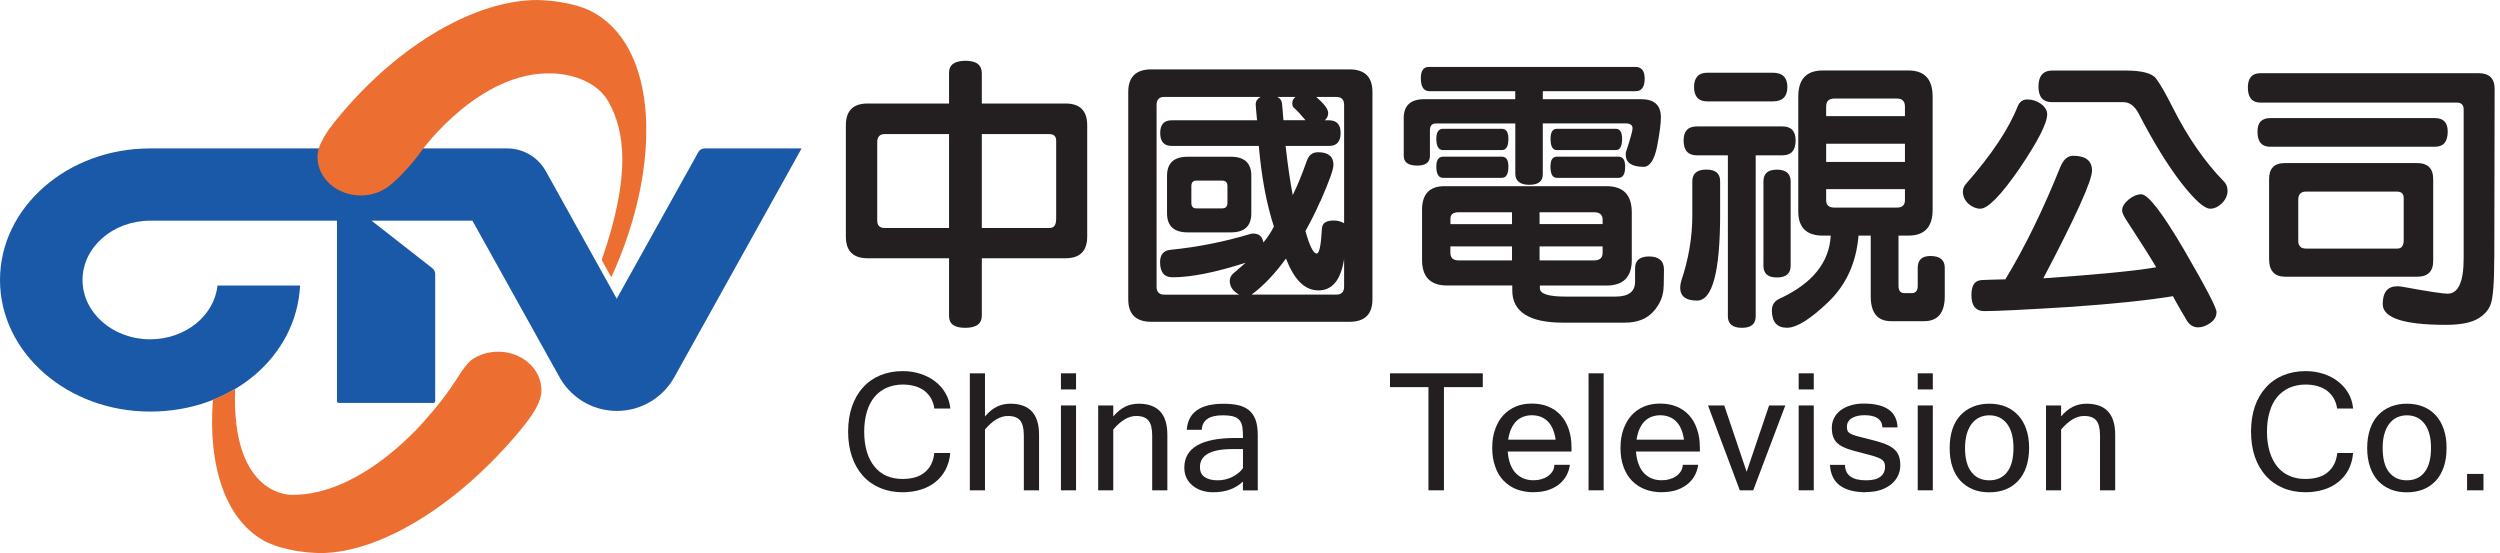 <svg width="226" height="50" viewBox="0 0 226 50" fill="none" xmlns="http://www.w3.org/2000/svg">
<path d="M63.703 13.417C63.481 13.417 63.283 13.528 63.161 13.697L55.752 27.004L49.341 15.471C48.658 14.246 47.352 13.417 45.852 13.417H13.569C6.079 13.417 0 18.749 0 25.312C0 31.875 6.073 37.207 13.569 37.207C21.065 37.207 26.823 32.149 27.126 25.814H19.659C19.373 28.538 16.754 30.673 13.575 30.673C10.197 30.673 7.461 28.27 7.461 25.312C7.461 22.355 10.197 19.951 13.575 19.951H30.463V36.256C30.463 36.349 30.539 36.425 30.632 36.425H39.173C39.266 36.425 39.342 36.349 39.342 36.256V24.77C39.342 24.554 39.237 24.367 39.085 24.245L33.59 19.951H42.708L50.484 33.923C51.47 35.836 53.465 37.148 55.77 37.148C58.074 37.148 60.063 35.836 61.055 33.923L72.465 13.417H63.715H63.703Z" fill="#1A59A7"/>
<path d="M24.192 49.043C24.192 49.043 25.819 49.913 28.94 50C34.494 49.983 41.511 45.526 46.978 38.963C48.092 37.621 48.944 36.396 48.944 35.276C48.944 33.351 47.194 31.793 45.035 31.793C44.131 31.793 43.302 32.068 42.643 32.523C42.643 32.523 42.171 32.832 41.36 34.144C41.36 34.144 40.345 35.83 38.56 37.825C38.56 37.825 32.849 44.82 26.367 44.732C26.367 44.732 20.884 44.954 21.257 35.13C20.621 35.515 19.95 35.848 19.245 36.139C18.79 42.148 20.382 47.188 24.192 49.055V49.043Z" fill="#EC6F31"/>
<path d="M54.451 23.609L55.262 25.067C59.981 14.765 59.491 3.973 53.325 0.957C53.325 0.957 51.697 0.088 48.576 0C43.017 0.018 36.139 3.938 30.673 10.501C29.553 11.842 28.701 13.067 28.701 14.187C28.701 16.113 30.457 17.67 32.61 17.67C33.508 17.67 34.337 17.396 34.996 16.941C34.996 16.941 36.431 15.967 38.14 13.592C38.14 13.592 43.349 6.364 49.971 6.639C49.971 6.639 53.523 6.627 55.005 9.194C56.493 11.836 57.053 15.809 54.433 23.381C54.433 23.381 54.381 23.486 54.451 23.603V23.609Z" fill="#EC6F31"/>
<path d="M98.284 21.38C98.284 22.693 97.63 23.346 96.323 23.346H88.757V28.521C88.757 29.267 88.261 29.635 87.264 29.635C86.266 29.635 85.794 29.285 85.794 28.573V23.346H78.432C77.119 23.346 76.466 22.693 76.466 21.38V11.323C76.466 10.016 77.119 9.357 78.432 9.357H85.794V6.569C85.794 5.857 86.296 5.495 87.287 5.495C88.279 5.495 88.757 5.874 88.757 6.639V9.357H96.323C97.63 9.357 98.284 10.011 98.284 11.323V21.38ZM85.794 20.61V12.122H79.972C79.523 12.122 79.301 12.373 79.301 12.863V19.933C79.301 20.377 79.523 20.61 79.972 20.61H85.794ZM95.478 19.84V12.717C95.478 12.315 95.262 12.122 94.83 12.122H88.757V20.61H94.877C95.273 20.61 95.472 20.348 95.472 19.84H95.478Z" fill="#231F20"/>
<path d="M124.069 27.056C124.069 28.416 123.369 29.092 121.98 29.092H104.088C102.694 29.092 101.994 28.416 101.994 27.056V8.313C101.994 6.954 102.688 6.271 104.088 6.271H121.98C123.374 6.271 124.069 6.948 124.069 8.313V27.05V27.056ZM115.161 20.482C114.501 18.469 114.041 16.037 113.796 13.19H105.903C105.226 13.19 104.882 12.799 104.882 12.023C104.882 11.247 105.232 10.874 105.926 10.874H113.638C113.556 10.034 113.516 9.55 113.516 9.439C113.516 9.153 113.661 8.925 113.959 8.762H105.249C104.783 8.762 104.555 9.001 104.555 9.485V25.913C104.555 26.391 104.783 26.636 105.249 26.636H112.016C111.45 26.321 111.17 25.907 111.17 25.388C111.17 25.09 111.334 24.81 111.666 24.565C112.145 24.151 112.466 23.883 112.611 23.749C109.875 24.63 107.664 25.067 105.99 25.067C105.243 25.067 104.87 24.612 104.87 23.696C104.87 23.02 105.185 22.646 105.815 22.582C108.224 22.343 110.645 21.87 113.084 21.135C113.154 21.118 113.218 21.112 113.282 21.112C113.813 21.112 114.122 21.38 114.21 21.917C114.589 21.468 114.904 20.995 115.149 20.494L115.161 20.482ZM113.119 19.292C113.119 20.435 112.501 21.007 111.275 21.007H107.367C106.13 21.007 105.5 20.429 105.5 19.292V15.891C105.5 14.736 106.13 14.17 107.367 14.17H111.275C112.501 14.17 113.119 14.742 113.119 15.891V19.292ZM110.96 18.341V16.824C110.96 16.492 110.803 16.328 110.482 16.328H108.149C107.851 16.328 107.699 16.492 107.699 16.824V18.341C107.699 18.673 107.851 18.837 108.149 18.837H110.482C110.803 18.837 110.96 18.673 110.96 18.341ZM121.508 25.907V23.416C121.21 25.312 120.44 26.251 119.192 26.251C117.943 26.251 116.998 25.295 116.252 23.369C115.242 24.764 114.204 25.849 113.148 26.631H120.813C121.274 26.631 121.508 26.386 121.508 25.907ZM118.019 10.868C117.552 10.308 117.197 9.929 116.952 9.73C116.864 9.649 116.823 9.515 116.823 9.334C116.823 9.083 116.928 8.896 117.121 8.762H115.476C115.738 8.896 115.878 9.112 115.902 9.41C115.937 9.853 115.977 10.343 116.024 10.868H118.019ZM121.508 20.184V9.485C121.508 9.007 121.274 8.762 120.813 8.762H118.993C119.711 9.398 120.067 9.87 120.067 10.209C120.067 10.489 119.962 10.716 119.746 10.874H120.143C120.843 10.874 121.193 11.265 121.193 12.023C121.193 12.781 120.848 13.19 120.172 13.19H116.217C116.415 14.946 116.631 16.433 116.864 17.641C117.296 16.76 117.716 15.739 118.13 14.555C118.311 14.03 118.649 13.761 119.151 13.761C120.078 13.761 120.545 14.146 120.545 14.911C120.545 15.307 120.16 16.392 119.378 18.166C119.343 18.23 119.326 18.277 119.297 18.318C118.952 19.111 118.521 19.963 118.013 20.884C118.387 22.238 118.731 22.92 119.028 22.92C119.268 22.92 119.419 22.174 119.501 20.674C119.518 20.178 119.874 19.933 120.574 19.933C120.901 19.933 121.216 20.015 121.513 20.184H121.508Z" fill="#231F20"/>
<path d="M148.581 15.08C147.502 15.08 146.965 14.707 146.965 13.966C146.965 13.843 146.977 13.744 147.012 13.668C147.391 12.519 147.583 11.831 147.583 11.603C147.583 11.306 147.373 11.154 146.936 11.154H139.469V15.757C139.469 16.387 139.061 16.707 138.25 16.707C137.439 16.707 136.984 16.369 136.984 15.71V11.16H129.814C129.453 11.16 129.266 11.364 129.266 11.778V14.094C129.266 14.677 128.881 14.969 128.123 14.969C127.312 14.969 126.897 14.677 126.897 14.094V10.681C126.897 9.532 127.522 8.966 128.764 8.966H136.978V8.243H129.213C128.706 8.243 128.443 7.846 128.443 7.07C128.443 6.388 128.683 6.049 129.161 6.049H147.829C148.394 6.049 148.68 6.399 148.68 7.117C148.68 7.835 148.412 8.243 147.881 8.243H139.469V8.966H148.354C149.549 8.966 150.144 9.509 150.144 10.605C150.144 11.16 150.034 12.035 149.8 13.242C149.555 14.456 149.147 15.068 148.581 15.086V15.08ZM150.395 25.831C150.395 26.695 150.092 27.465 149.479 28.147C148.884 28.824 148.021 29.168 146.883 29.168H141.295C138.244 29.168 136.71 28.188 136.71 26.251V25.808H130.818C129.307 25.808 128.554 25.038 128.554 23.498V18.965C128.554 17.542 129.231 16.83 130.59 16.83H145.227C146.749 16.83 147.513 17.617 147.513 19.193V23.504C147.513 25.044 146.749 25.814 145.227 25.814H139.206V26.065C139.206 26.566 139.976 26.811 141.517 26.811H146.049C147.222 26.811 147.811 26.362 147.811 25.47V24.25C147.811 23.539 148.237 23.183 149.089 23.183C149.94 23.183 150.424 23.579 150.424 24.373L150.401 25.843L150.395 25.831ZM136.36 12.548C136.36 13.225 136.167 13.569 135.765 13.569H130.462C130.048 13.569 129.843 13.225 129.843 12.548C129.843 11.947 130.048 11.644 130.462 11.644H135.765C136.167 11.644 136.36 11.947 136.36 12.548ZM136.36 15.057C136.36 15.739 136.167 16.077 135.765 16.077H130.462C130.048 16.077 129.843 15.739 129.843 15.057C129.843 14.461 130.048 14.164 130.462 14.164H135.765C136.167 14.164 136.36 14.461 136.36 15.057ZM136.686 20.254V19.187H131.862C131.366 19.187 131.121 19.379 131.121 19.764V20.26H136.692L136.686 20.254ZM136.686 23.539V22.273H131.115V22.844C131.115 23.311 131.36 23.539 131.856 23.539H136.68H136.686ZM144.877 20.254V19.858C144.877 19.414 144.614 19.187 144.107 19.187H139.177V20.254H144.877ZM144.877 22.844V22.273H139.177V23.539H144.107C144.62 23.539 144.877 23.311 144.877 22.844ZM146.638 12.548C146.638 13.225 146.452 13.569 146.067 13.569H140.746C140.356 13.569 140.169 13.225 140.169 12.548C140.169 11.947 140.356 11.644 140.746 11.644H146.067C146.452 11.644 146.638 11.947 146.638 12.548ZM146.913 15.057C146.913 15.739 146.714 16.077 146.318 16.077H140.741C140.35 16.077 140.163 15.739 140.163 15.057C140.163 14.461 140.35 14.164 140.741 14.164H146.318C146.714 14.164 146.913 14.461 146.913 15.057Z" fill="#231F20"/>
<path d="M155.5 19.362C155.5 24.571 154.805 27.173 153.411 27.173C152.402 27.173 151.889 26.782 151.889 26.006C151.889 25.825 151.924 25.615 151.988 25.382C152.653 23.41 152.985 21.444 152.985 19.484V16.398C152.985 15.681 153.411 15.331 154.257 15.331C155.103 15.331 155.5 15.687 155.5 16.398V19.362ZM162.325 12.694C162.325 13.592 161.923 14.041 161.129 14.041H158.714V28.596C158.714 29.296 158.294 29.635 157.471 29.635C156.649 29.635 156.2 29.296 156.2 28.596V14.041H153.394C152.595 14.041 152.198 13.592 152.198 12.694C152.198 11.848 152.6 11.428 153.394 11.428H161.129C161.923 11.428 162.325 11.848 162.325 12.694ZM161.578 7.869C161.578 8.733 161.135 9.165 160.26 9.165H154.339C153.54 9.165 153.143 8.727 153.143 7.869C153.143 7.012 153.545 6.574 154.339 6.574H160.26C161.135 6.574 161.578 7.006 161.578 7.869ZM161.876 24.017C161.876 24.729 161.462 25.084 160.633 25.084C159.805 25.084 159.414 24.729 159.414 24.017V16.404C159.414 15.687 159.822 15.336 160.633 15.336C161.444 15.336 161.876 15.692 161.876 16.404V24.017ZM175.807 26.776C175.807 28.287 175.177 29.034 173.94 29.034H170.953C169.722 29.034 169.115 28.287 169.115 26.776V21.299H168.013C167.803 23.772 166.881 25.779 165.254 27.325C163.643 28.865 162.407 29.629 161.549 29.629C160.633 29.629 160.178 29.104 160.178 28.048C160.178 27.546 160.429 27.185 160.919 26.98C163.842 25.615 165.364 23.731 165.499 21.299H164.781C163.299 21.299 162.564 20.569 162.564 19.105V8.733C162.564 7.158 163.299 6.37 164.781 6.37H172.516C173.981 6.37 174.71 7.158 174.71 8.733V18.959C174.71 20.523 173.981 21.299 172.516 21.299H171.624V25.855C171.624 26.286 171.81 26.502 172.172 26.502H172.796C173.176 26.502 173.362 26.286 173.362 25.855V24.209C173.362 23.498 173.747 23.142 174.511 23.142C175.375 23.142 175.807 23.504 175.807 24.209V26.776ZM172.207 10.5V9.637C172.207 9.147 171.962 8.908 171.484 8.908H165.831C165.335 8.908 165.084 9.147 165.084 9.637V10.5H172.207ZM172.207 14.636V12.991H165.084V14.636H172.207ZM172.207 18.096V17.098H165.084V18.096C165.084 18.545 165.335 18.767 165.831 18.767H171.484C171.962 18.767 172.207 18.539 172.207 18.096Z" fill="#231F20"/>
<path d="M179.016 18.866C178.648 18.866 178.298 18.72 177.948 18.422C177.615 18.108 177.446 17.74 177.446 17.326C177.446 17.075 177.534 16.848 177.697 16.655C180.019 14.018 181.588 11.667 182.399 9.614C182.568 9.2 182.854 8.99 183.274 8.99C183.723 8.99 184.126 9.124 184.499 9.386C184.878 9.672 185.065 9.981 185.065 10.331C185.065 11.136 184.237 12.752 182.58 15.208C180.9 17.647 179.71 18.866 179.021 18.866H179.016ZM200.372 28.223C200.372 28.608 200.186 28.929 199.818 29.191C199.439 29.46 199.066 29.594 198.698 29.594C198.249 29.594 197.893 29.349 197.625 28.871C197.578 28.771 197.409 28.491 197.129 28.025C196.796 27.441 196.563 27.027 196.435 26.776C194.113 27.155 190.992 27.482 187.054 27.75C183.099 27.995 180.544 28.124 179.389 28.124C178.607 28.124 178.216 27.64 178.216 26.677C178.216 25.715 178.566 25.312 179.261 25.312C179.366 25.312 179.558 25.306 179.838 25.289C180.34 25.271 180.707 25.259 180.958 25.259H181.279C183.023 22.389 184.668 19.023 186.232 15.15C186.512 14.438 186.903 14.082 187.404 14.082C188.548 14.082 189.119 14.531 189.119 15.43C189.119 16.328 187.649 19.583 184.715 25.16C189.574 24.822 192.975 24.495 194.918 24.163C194.521 23.463 193.664 22.115 192.357 20.103C192.001 19.589 191.838 19.233 191.838 19.029C191.838 18.697 192.036 18.37 192.427 18.038C192.812 17.723 193.197 17.565 193.576 17.565C194.189 17.565 195.484 19.245 197.456 22.611C199.416 25.989 200.39 27.85 200.372 28.211V28.223ZM201.037 16.404C201.259 16.62 201.37 16.9 201.37 17.256C201.37 17.641 201.207 18.02 200.874 18.37C200.524 18.703 200.168 18.866 199.801 18.866C199.27 18.866 198.395 18.078 197.164 16.503C195.951 14.928 194.673 12.851 193.331 10.261C192.97 9.579 192.509 9.235 191.966 9.235H185.497C184.68 9.235 184.277 8.762 184.277 7.823C184.277 6.884 184.692 6.376 185.526 6.376H192.141C193.635 6.376 194.556 6.621 194.906 7.099C195.268 7.578 195.764 8.43 196.376 9.643C197.736 12.361 199.293 14.613 201.043 16.41L201.037 16.404Z" fill="#231F20"/>
<path d="M225.48 23.323C225.48 25.621 225.363 27.05 225.124 27.599C224.879 28.159 224.441 28.596 223.806 28.912C223.193 29.209 222.295 29.366 221.093 29.366C217.289 29.366 215.399 28.736 215.399 27.494C215.399 26.421 215.837 25.878 216.718 25.878C216.852 25.878 217.009 25.895 217.196 25.925C219.483 26.345 220.836 26.549 221.25 26.549C222.23 26.549 222.715 25.487 222.715 23.364V9.9C222.715 9.486 222.511 9.275 222.096 9.275H204.35C203.592 9.275 203.207 8.82 203.207 7.91C203.207 7.047 203.592 6.615 204.35 6.615H224.062C225.031 6.615 225.515 7.088 225.515 8.033L225.486 23.317L225.48 23.323ZM221.274 11.895C221.274 12.811 220.889 13.266 220.125 13.266H205.22C204.45 13.266 204.076 12.805 204.076 11.895C204.076 11.084 204.45 10.676 205.22 10.676H220.125C220.889 10.676 221.274 11.084 221.274 11.895ZM219.961 23.591C219.961 24.536 219.477 25.015 218.514 25.015H206.591C205.616 25.015 205.126 24.484 205.126 23.422V16.188C205.126 15.22 205.599 14.742 206.544 14.742H218.497C219.471 14.742 219.961 15.226 219.961 16.188V23.597V23.591ZM217.295 21.678V17.909C217.295 17.513 217.091 17.32 216.671 17.32H208.457C208.002 17.32 207.763 17.565 207.763 18.043V21.777C207.763 22.244 208.002 22.471 208.457 22.471H216.724C217.109 22.471 217.295 22.209 217.295 21.684V21.678Z" fill="#231F20"/>
<path d="M85.91 36.933H84.464C84.423 36.606 84.324 36.309 84.178 36.034C84.026 35.766 83.834 35.544 83.594 35.346C83.355 35.159 83.064 35.019 82.731 34.914C82.393 34.815 82.019 34.763 81.617 34.763C81.074 34.763 80.59 34.868 80.153 35.054C79.721 35.253 79.353 35.521 79.056 35.883C78.752 36.239 78.525 36.688 78.368 37.218C78.21 37.744 78.123 38.35 78.123 39.027C78.123 39.704 78.21 40.322 78.368 40.853C78.537 41.384 78.764 41.833 79.062 42.189C79.359 42.556 79.721 42.836 80.141 43.017C80.573 43.204 81.051 43.297 81.582 43.297C82.457 43.297 83.134 43.099 83.618 42.679C84.108 42.27 84.382 41.699 84.458 40.952H85.905C85.852 41.524 85.706 42.031 85.473 42.475C85.234 42.918 84.924 43.285 84.551 43.583C84.166 43.886 83.723 44.114 83.227 44.266C82.725 44.417 82.183 44.499 81.605 44.499C80.853 44.499 80.176 44.371 79.563 44.114C78.957 43.851 78.438 43.495 78.012 43.017C77.58 42.539 77.253 41.967 77.02 41.285C76.787 40.62 76.67 39.861 76.67 39.021C76.67 38.181 76.787 37.423 77.02 36.746C77.253 36.075 77.58 35.498 78.012 35.031C78.438 34.553 78.957 34.191 79.563 33.934C80.176 33.678 80.853 33.549 81.605 33.549C82.177 33.549 82.708 33.631 83.209 33.794C83.717 33.958 84.149 34.185 84.54 34.483C84.924 34.774 85.234 35.136 85.473 35.544C85.712 35.953 85.858 36.413 85.91 36.927V36.933Z" fill="#231F20"/>
<path d="M89.043 37.644C89.381 37.242 89.737 36.956 90.116 36.764C90.495 36.583 90.898 36.495 91.33 36.495C93.062 36.495 93.931 37.423 93.931 39.301V44.324H92.555V39.365C92.555 38.747 92.444 38.298 92.228 38.018C92.006 37.744 91.639 37.604 91.114 37.604C90.419 37.604 89.725 38.012 89.043 38.829V44.324H87.672V33.748H89.043V37.65V37.644Z" fill="#231F20"/>
<path d="M97.274 35.206H95.909V33.748H97.274V35.206ZM97.274 44.324H95.909V36.653H97.274V44.324Z" fill="#231F20"/>
<path d="M100.64 37.644C100.985 37.242 101.335 36.956 101.714 36.764C102.099 36.583 102.496 36.495 102.927 36.495C104.66 36.495 105.529 37.423 105.529 39.301V44.324H104.158V39.365C104.158 38.747 104.053 38.298 103.82 38.018C103.598 37.743 103.231 37.603 102.717 37.603C102.023 37.603 101.329 38.012 100.64 38.829V44.324H99.275V36.653H100.64V37.65V37.644Z" fill="#231F20"/>
<path d="M112.366 43.531C111.684 44.178 110.791 44.499 109.683 44.499C109.304 44.499 108.959 44.446 108.639 44.347C108.312 44.236 108.038 44.09 107.804 43.892C107.571 43.694 107.384 43.466 107.256 43.198C107.122 42.924 107.063 42.62 107.063 42.282C107.063 40.491 108.604 39.593 111.701 39.593H112.366C112.366 39.243 112.355 38.934 112.32 38.677C112.29 38.414 112.215 38.204 112.092 38.041C111.97 37.866 111.789 37.738 111.544 37.662C111.299 37.586 110.955 37.545 110.529 37.545C109.309 37.545 108.685 37.983 108.639 38.852H107.285C107.396 37.283 108.504 36.501 110.599 36.501C111.083 36.501 111.515 36.536 111.9 36.623C112.285 36.705 112.611 36.851 112.88 37.061C113.148 37.277 113.352 37.563 113.498 37.936C113.638 38.309 113.702 38.788 113.702 39.371V44.33H112.36V43.536L112.366 43.531ZM112.366 42.305V40.596H111.439C109.455 40.596 108.475 41.139 108.475 42.224C108.475 42.632 108.615 42.93 108.901 43.122C109.181 43.321 109.578 43.42 110.079 43.42C110.307 43.42 110.523 43.396 110.739 43.35C110.949 43.297 111.159 43.227 111.363 43.134C111.555 43.035 111.742 42.924 111.917 42.784C112.098 42.65 112.244 42.492 112.366 42.311V42.305Z" fill="#231F20"/>
<path d="M134.044 34.996H130.532V44.324H129.132V34.996H125.655V33.748H134.044V34.996Z" fill="#231F20"/>
<path d="M138.635 44.499C138.075 44.499 137.573 44.406 137.106 44.236C136.651 44.056 136.261 43.799 135.928 43.455C135.596 43.116 135.339 42.696 135.17 42.189C134.989 41.693 134.896 41.127 134.896 40.491C134.896 39.855 134.983 39.289 135.164 38.8C135.339 38.298 135.584 37.878 135.899 37.539C136.214 37.195 136.587 36.938 137.025 36.752C137.462 36.565 137.946 36.483 138.466 36.483C139.014 36.483 139.51 36.565 139.953 36.752C140.402 36.933 140.782 37.195 141.091 37.539C141.4 37.878 141.645 38.298 141.814 38.8C141.983 39.289 142.065 39.855 142.065 40.491V40.818H136.296C136.336 41.267 136.412 41.658 136.541 41.985C136.669 42.317 136.838 42.586 137.048 42.795C137.258 43.005 137.491 43.157 137.766 43.268C138.034 43.373 138.326 43.414 138.635 43.414C138.862 43.414 139.084 43.391 139.306 43.326C139.522 43.268 139.726 43.181 139.901 43.064C140.076 42.953 140.222 42.801 140.332 42.632C140.449 42.457 140.513 42.253 140.519 42.02H141.919C141.861 42.422 141.738 42.778 141.552 43.087C141.365 43.391 141.12 43.653 140.834 43.863C140.542 44.067 140.21 44.231 139.831 44.341C139.463 44.441 139.061 44.493 138.635 44.493V44.499ZM140.63 39.745C140.519 38.992 140.274 38.444 139.907 38.082C139.539 37.72 139.061 37.539 138.466 37.539C138.209 37.539 137.952 37.586 137.719 37.668C137.486 37.755 137.27 37.884 137.083 38.064C136.896 38.251 136.739 38.484 136.616 38.759C136.488 39.033 136.395 39.365 136.342 39.745H140.636H140.63Z" fill="#231F20"/>
<path d="M144.971 44.324H143.605V33.748H144.971V44.324Z" fill="#231F20"/>
<path d="M150.232 44.499C149.672 44.499 149.17 44.406 148.709 44.236C148.254 44.056 147.857 43.799 147.525 43.455C147.192 43.116 146.941 42.696 146.761 42.189C146.58 41.693 146.492 41.127 146.492 40.491C146.492 39.855 146.58 39.289 146.761 38.8C146.941 38.298 147.181 37.878 147.496 37.539C147.805 37.195 148.178 36.938 148.621 36.752C149.059 36.565 149.543 36.483 150.068 36.483C150.617 36.483 151.107 36.565 151.556 36.752C151.999 36.933 152.378 37.195 152.693 37.539C153.003 37.878 153.248 38.298 153.411 38.8C153.586 39.289 153.668 39.855 153.668 40.491V40.818H147.892C147.927 41.267 148.009 41.658 148.137 41.985C148.266 42.317 148.435 42.586 148.639 42.795C148.849 43.005 149.082 43.157 149.357 43.268C149.625 43.373 149.911 43.414 150.226 43.414C150.453 43.414 150.675 43.391 150.897 43.326C151.118 43.268 151.317 43.181 151.492 43.064C151.672 42.953 151.812 42.801 151.929 42.632C152.046 42.457 152.11 42.253 152.127 42.02H153.516C153.458 42.422 153.335 42.778 153.148 43.087C152.962 43.391 152.717 43.653 152.425 43.863C152.139 44.067 151.807 44.231 151.427 44.341C151.06 44.441 150.657 44.493 150.226 44.493L150.232 44.499ZM152.232 39.745C152.122 38.992 151.882 38.444 151.509 38.082C151.142 37.72 150.657 37.539 150.074 37.539C149.817 37.539 149.561 37.586 149.321 37.668C149.088 37.755 148.872 37.884 148.691 38.064C148.499 38.251 148.347 38.484 148.219 38.759C148.091 39.033 148.003 39.365 147.945 39.745H152.238H152.232Z" fill="#231F20"/>
<path d="M161.391 36.653L158.492 44.324H157.278L154.402 36.653H155.872L157.897 42.65L159.927 36.653H161.391Z" fill="#231F20"/>
<path d="M163.965 35.206H162.6V33.748H163.965V35.206ZM163.965 44.324H162.6V36.653H163.965V44.324Z" fill="#231F20"/>
<path d="M168.701 44.499C166.607 44.499 165.516 43.67 165.429 42.026H166.788C166.805 42.959 167.435 43.42 168.69 43.42C169.273 43.42 169.711 43.315 169.991 43.093C170.271 42.877 170.411 42.568 170.411 42.189C170.411 42.026 170.381 41.891 170.329 41.781C170.271 41.664 170.16 41.57 170.008 41.477C169.845 41.39 169.617 41.296 169.331 41.215C169.04 41.133 168.661 41.028 168.194 40.911C167.739 40.8 167.354 40.69 167.027 40.579C166.7 40.456 166.432 40.328 166.216 40.164C166.006 39.995 165.843 39.797 165.75 39.564C165.645 39.325 165.598 39.033 165.598 38.677C165.598 38.356 165.662 38.059 165.796 37.802C165.925 37.534 166.123 37.3 166.368 37.108C166.619 36.915 166.922 36.764 167.278 36.653C167.634 36.536 168.036 36.483 168.468 36.483C170.463 36.483 171.484 37.201 171.537 38.636H170.171C170.136 37.901 169.588 37.534 168.55 37.534C168.34 37.534 168.136 37.557 167.949 37.592C167.75 37.639 167.587 37.697 167.435 37.784C167.29 37.86 167.173 37.971 167.091 38.105C167.004 38.234 166.963 38.385 166.963 38.554C166.963 38.706 166.975 38.834 167.01 38.922C167.039 39.021 167.126 39.103 167.255 39.19C167.395 39.272 167.599 39.348 167.885 39.429C168.165 39.505 168.556 39.599 169.051 39.727C169.506 39.838 169.909 39.949 170.253 40.071C170.597 40.194 170.877 40.334 171.105 40.503C171.338 40.672 171.507 40.888 171.624 41.139C171.735 41.39 171.787 41.699 171.787 42.06C171.787 42.399 171.717 42.714 171.577 43.005C171.437 43.303 171.233 43.554 170.965 43.781C170.696 43.991 170.376 44.172 170.002 44.295C169.623 44.417 169.191 44.481 168.713 44.481L168.701 44.499Z" fill="#231F20"/>
<path d="M174.727 35.206H173.362V33.748H174.727V35.206ZM174.727 44.324H173.362V36.653H174.727V44.324Z" fill="#231F20"/>
<path d="M179.832 36.495C180.374 36.495 180.87 36.577 181.319 36.764C181.757 36.944 182.136 37.207 182.451 37.551C182.766 37.889 183.005 38.309 183.175 38.811C183.35 39.301 183.431 39.867 183.431 40.503C183.431 41.139 183.338 41.722 183.169 42.224C182.994 42.725 182.749 43.145 182.428 43.484C182.119 43.81 181.734 44.073 181.296 44.248C180.853 44.423 180.363 44.505 179.826 44.505C179.289 44.505 178.811 44.423 178.373 44.248C177.942 44.073 177.557 43.81 177.242 43.484C176.921 43.145 176.676 42.725 176.507 42.224C176.332 41.728 176.25 41.15 176.25 40.503C176.25 39.855 176.338 39.278 176.507 38.77C176.682 38.274 176.921 37.854 177.242 37.522C177.557 37.189 177.936 36.933 178.373 36.758C178.811 36.583 179.295 36.495 179.826 36.495H179.832ZM179.832 43.42C180.509 43.42 181.045 43.18 181.436 42.685C181.821 42.2 182.019 41.465 182.019 40.497C182.019 40.001 181.961 39.569 181.862 39.196C181.751 38.829 181.611 38.525 181.413 38.28C181.22 38.041 180.987 37.849 180.719 37.726C180.45 37.603 180.159 37.545 179.832 37.545C179.505 37.545 179.208 37.609 178.939 37.738C178.671 37.86 178.438 38.053 178.245 38.303C178.053 38.56 177.901 38.869 177.796 39.237C177.697 39.599 177.638 40.019 177.638 40.497C177.638 41.465 177.837 42.195 178.228 42.685C178.607 43.175 179.143 43.42 179.832 43.42Z" fill="#231F20"/>
<path d="M186.324 37.644C186.662 37.242 187.024 36.956 187.403 36.764C187.782 36.583 188.185 36.495 188.611 36.495C190.349 36.495 191.213 37.423 191.213 39.301V44.324H189.842V39.365C189.842 38.747 189.731 38.298 189.509 38.018C189.288 37.743 188.92 37.603 188.401 37.603C187.707 37.603 187.018 38.012 186.324 38.829V44.324H184.959V36.653H186.324V37.65V37.644Z" fill="#231F20"/>
<path d="M212.71 36.933H211.275C211.229 36.606 211.135 36.309 210.984 36.034C210.838 35.766 210.634 35.544 210.4 35.346C210.155 35.159 209.875 35.019 209.537 34.914C209.198 34.815 208.831 34.763 208.428 34.763C207.88 34.763 207.396 34.868 206.958 35.054C206.527 35.253 206.165 35.521 205.862 35.883C205.564 36.239 205.331 36.688 205.179 37.218C205.016 37.744 204.934 38.35 204.934 39.027C204.934 39.704 205.022 40.322 205.185 40.853C205.348 41.384 205.576 41.833 205.873 42.189C206.171 42.556 206.538 42.836 206.964 43.017C207.39 43.204 207.868 43.297 208.399 43.297C209.274 43.297 209.957 43.099 210.441 42.679C210.925 42.27 211.211 41.699 211.287 40.952H212.722C212.669 41.524 212.529 42.031 212.296 42.475C212.057 42.918 211.748 43.285 211.369 43.583C210.989 43.886 210.552 44.114 210.044 44.266C209.543 44.417 209 44.499 208.428 44.499C207.676 44.499 206.993 44.371 206.387 44.114C205.78 43.851 205.261 43.495 204.835 43.017C204.409 42.539 204.071 41.967 203.837 41.285C203.61 40.62 203.493 39.861 203.493 39.021C203.493 38.181 203.61 37.423 203.837 36.746C204.071 36.075 204.409 35.498 204.835 35.031C205.261 34.553 205.774 34.191 206.387 33.934C206.999 33.678 207.682 33.549 208.428 33.549C208.994 33.549 209.531 33.631 210.033 33.794C210.534 33.958 210.978 34.185 211.357 34.483C211.742 34.774 212.051 35.136 212.29 35.544C212.529 35.953 212.669 36.413 212.722 36.927L212.71 36.933Z" fill="#231F20"/>
<path d="M217.575 36.495C218.118 36.495 218.613 36.577 219.063 36.764C219.5 36.944 219.885 37.207 220.2 37.551C220.509 37.889 220.749 38.309 220.918 38.811C221.087 39.301 221.169 39.867 221.169 40.503C221.169 41.139 221.087 41.722 220.912 42.224C220.737 42.725 220.498 43.145 220.177 43.484C219.862 43.81 219.488 44.073 219.045 44.248C218.596 44.423 218.112 44.505 217.575 44.505C217.038 44.505 216.566 44.423 216.122 44.248C215.685 44.073 215.306 43.81 214.991 43.484C214.676 43.145 214.431 42.725 214.256 42.224C214.087 41.728 213.993 41.15 213.993 40.503C213.993 39.855 214.087 39.278 214.256 38.77C214.431 38.274 214.676 37.854 214.991 37.522C215.306 37.189 215.685 36.933 216.122 36.758C216.566 36.583 217.05 36.495 217.575 36.495ZM217.575 43.42C218.258 43.42 218.794 43.18 219.179 42.685C219.564 42.2 219.763 41.465 219.763 40.497C219.763 40.001 219.71 39.569 219.605 39.196C219.5 38.829 219.354 38.525 219.156 38.28C218.963 38.041 218.736 37.849 218.468 37.726C218.193 37.603 217.896 37.545 217.575 37.545C217.254 37.545 216.957 37.609 216.682 37.738C216.414 37.86 216.181 38.053 215.994 38.303C215.802 38.56 215.65 38.869 215.545 39.237C215.44 39.599 215.393 40.019 215.393 40.497C215.393 41.465 215.58 42.195 215.971 42.685C216.362 43.175 216.887 43.42 217.575 43.42Z" fill="#231F20"/>
<path d="M224.505 44.324H223.023V42.842H224.505V44.324Z" fill="#231F20"/>
</svg>
